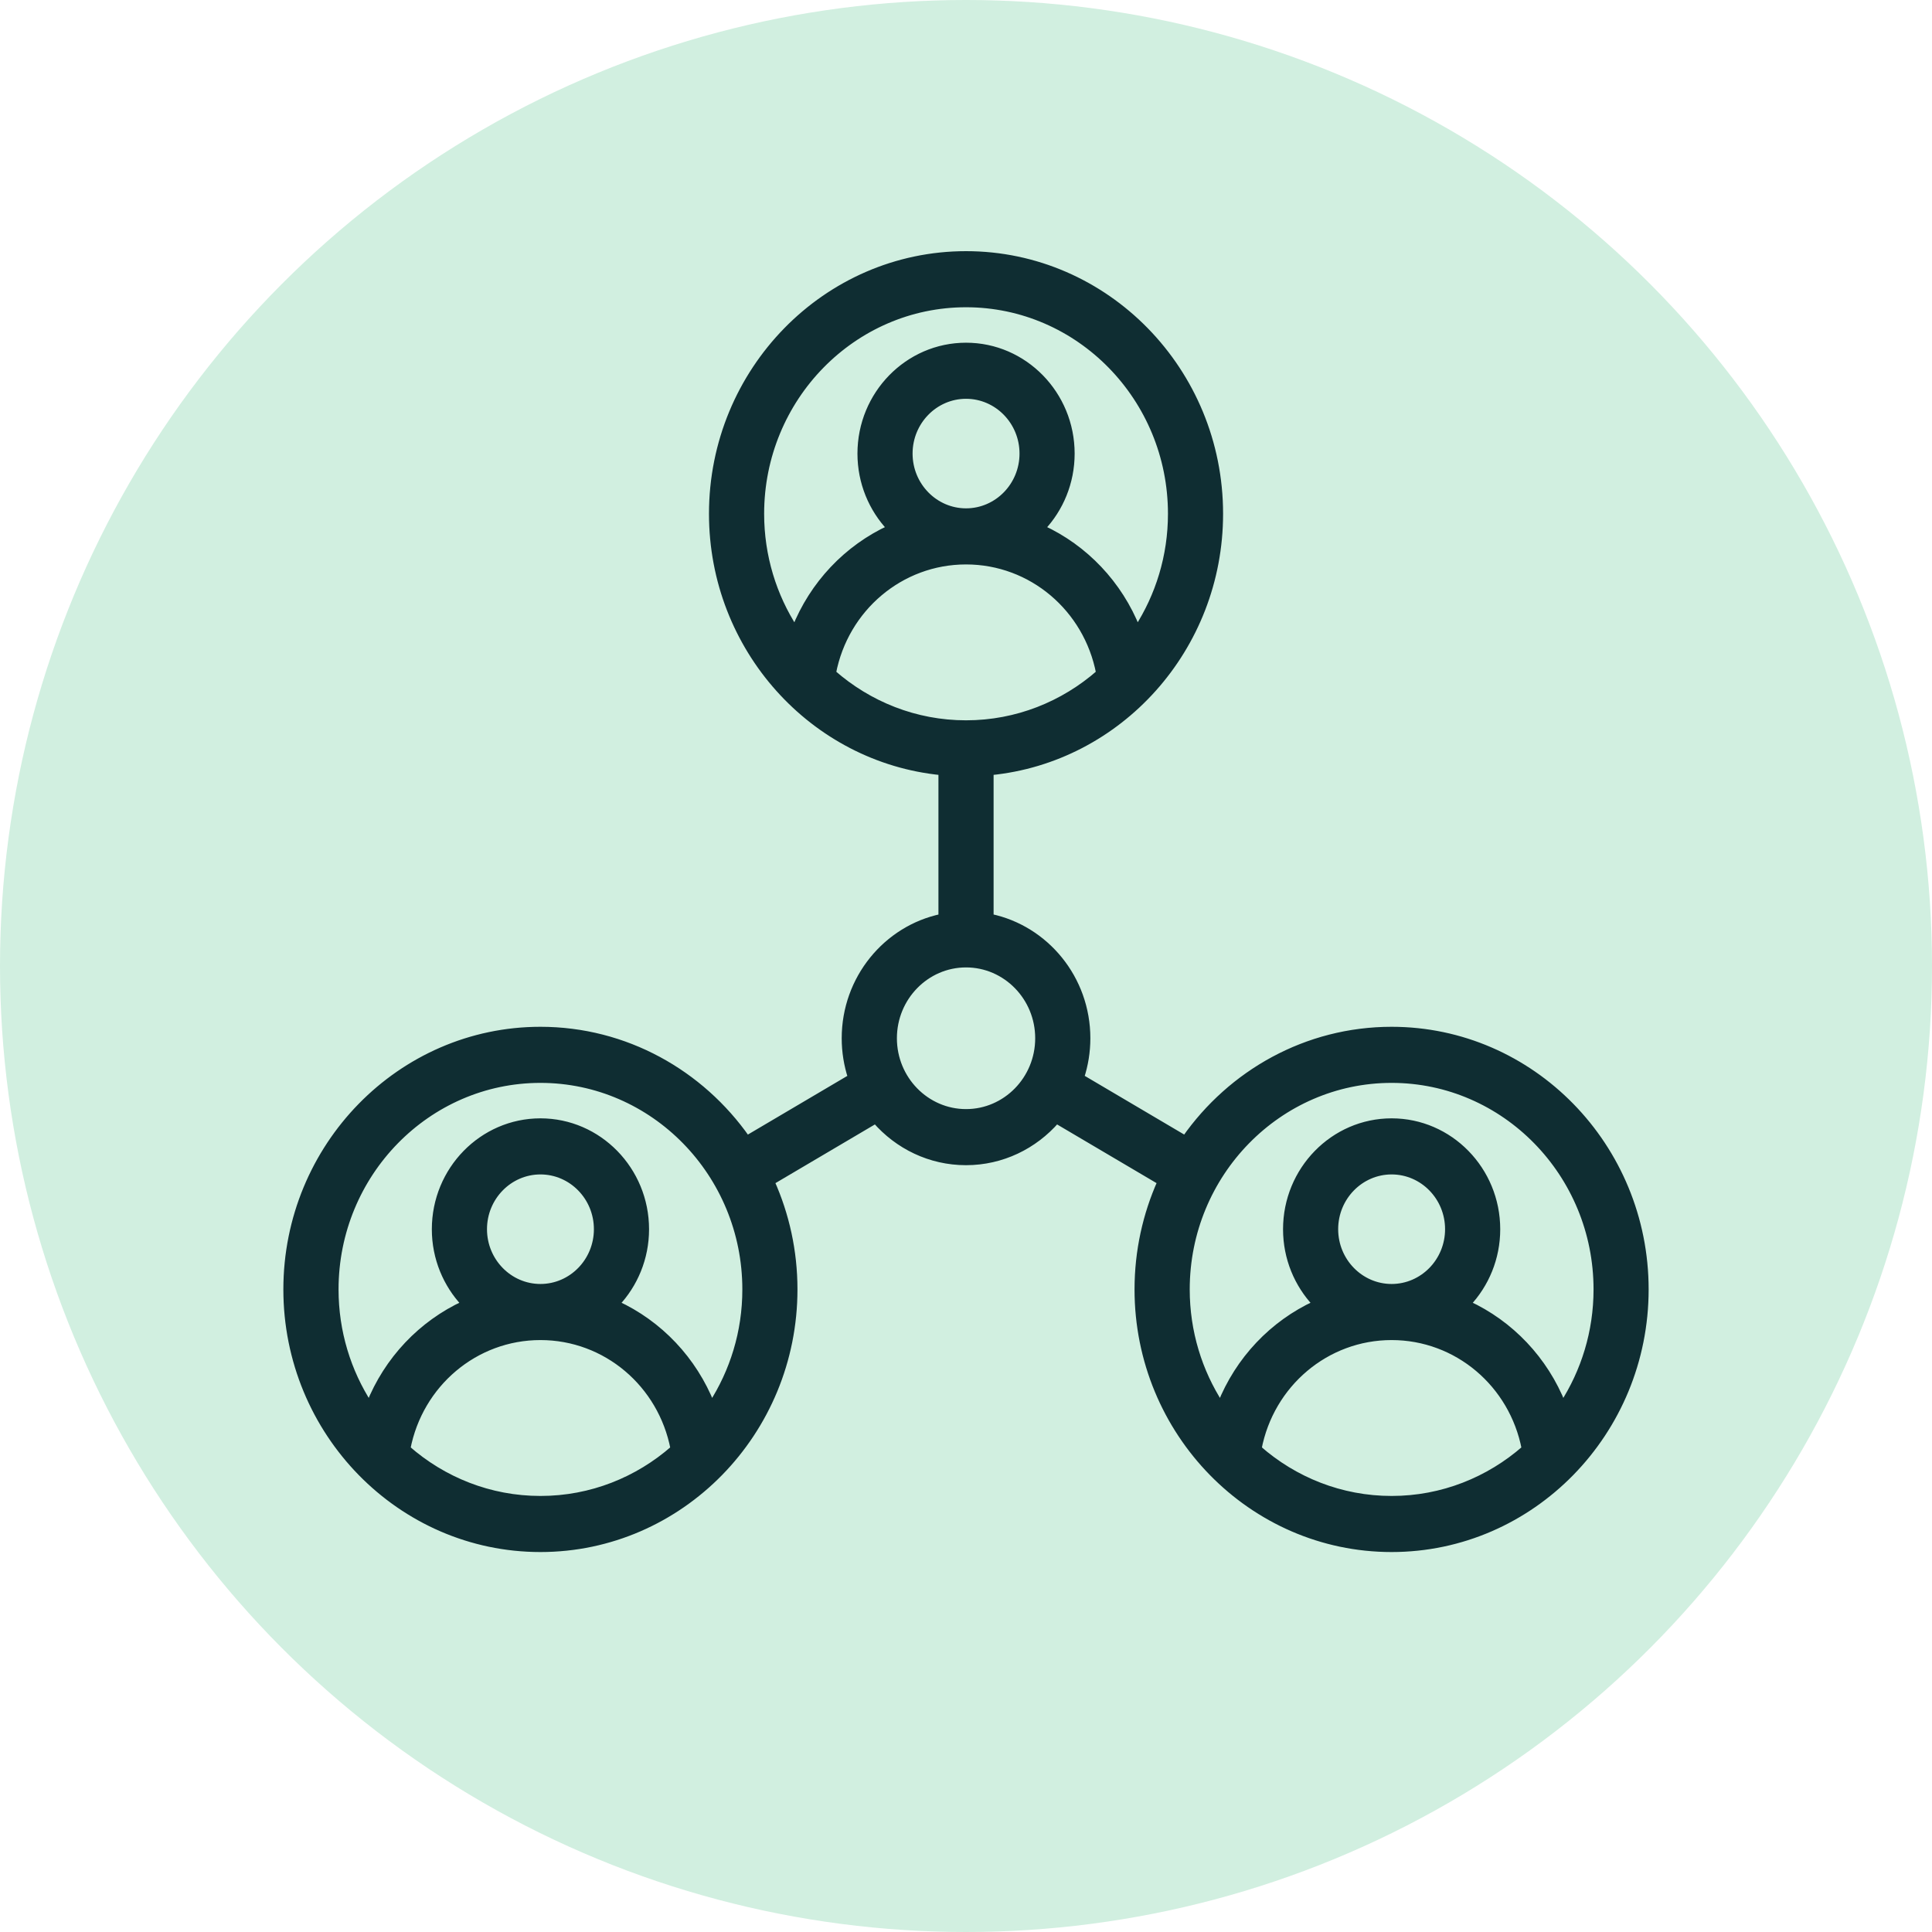 <?xml version="1.0" encoding="UTF-8"?> <svg xmlns="http://www.w3.org/2000/svg" width="60" height="60" viewBox="0 0 60 60" fill="none"><circle cx="30" cy="30" r="30" fill="#D1EFE0"></circle><path d="M43.218 31.988C40.576 31.988 38.234 33.324 36.804 35.367L33.569 33.458C33.694 33.076 33.762 32.667 33.762 32.243C33.762 30.391 32.471 28.84 30.757 28.481V23.974C34.753 23.584 37.884 20.135 37.884 15.956C37.884 11.516 34.35 7.9 30.001 7.9C25.652 7.9 22.118 11.516 22.118 15.956C22.118 20.136 25.25 23.584 29.244 23.974V28.482C27.531 28.84 26.24 30.392 26.24 32.244C26.24 32.668 26.308 33.076 26.433 33.459L23.198 35.368C21.767 33.324 19.425 31.988 16.783 31.988C12.434 31.988 8.9 35.604 8.9 40.044C8.9 44.484 12.434 48.1 16.783 48.1C21.132 48.1 24.666 44.484 24.666 40.044C24.666 38.853 24.411 37.721 23.955 36.702L27.19 34.793C27.879 35.585 28.883 36.086 30 36.086C31.117 36.086 32.121 35.585 32.81 34.793L36.045 36.702C35.589 37.721 35.334 38.853 35.334 40.044C35.334 44.484 38.868 48.1 43.217 48.1C47.566 48.1 51.1 44.484 51.1 40.044C51.1 35.604 47.567 31.988 43.218 31.988ZM12.646 44.989C13.031 42.984 14.75 41.517 16.784 41.517C18.819 41.517 20.537 42.984 20.923 44.989C19.808 45.967 18.363 46.558 16.784 46.558C15.206 46.558 13.76 45.967 12.646 44.989ZM16.784 39.975C15.816 39.975 15.024 39.169 15.024 38.174C15.024 37.179 15.816 36.373 16.784 36.373C17.753 36.373 18.544 37.179 18.544 38.174C18.544 39.169 17.753 39.975 16.784 39.975ZM23.154 40.044C23.155 41.368 22.765 42.6 22.099 43.629C21.543 42.225 20.476 41.104 19.14 40.491C19.707 39.89 20.057 39.073 20.057 38.175C20.057 36.333 18.59 34.831 16.784 34.831C14.977 34.831 13.511 36.333 13.511 38.175C13.511 39.073 13.861 39.889 14.428 40.491C13.092 41.104 12.025 42.225 11.469 43.629C10.803 42.6 10.414 41.368 10.414 40.044C10.414 36.45 13.273 33.53 16.784 33.53C20.294 33.53 23.154 36.45 23.154 40.044ZM30.001 15.887C29.033 15.887 28.241 15.081 28.241 14.086C28.241 13.091 29.033 12.285 30.001 12.285C30.97 12.285 31.762 13.091 31.762 14.086C31.762 15.081 30.97 15.887 30.001 15.887ZM30.001 17.429C32.036 17.429 33.754 18.896 34.14 20.901C33.026 21.878 31.58 22.47 30.001 22.47C28.423 22.47 26.977 21.878 25.863 20.901C26.248 18.896 27.967 17.429 30.001 17.429ZM30.001 9.442C33.512 9.442 36.372 12.362 36.372 15.956C36.372 17.28 35.982 18.512 35.316 19.541C34.761 18.137 33.694 17.016 32.358 16.403C32.925 15.802 33.274 14.985 33.274 14.086C33.274 12.245 31.808 10.743 30.001 10.743C28.195 10.743 26.729 12.245 26.729 14.086C26.729 14.985 27.078 15.802 27.645 16.403C26.309 17.016 25.242 18.137 24.687 19.541C24.02 18.512 23.631 17.28 23.631 15.956C23.631 12.362 26.491 9.442 30.001 9.442ZM30.001 34.544C28.764 34.544 27.754 33.514 27.754 32.244C27.754 30.974 28.764 29.944 30.001 29.944C31.239 29.944 32.249 30.974 32.249 32.244C32.249 33.514 31.239 34.544 30.001 34.544ZM43.218 33.53C46.729 33.53 49.589 36.45 49.589 40.044C49.589 41.368 49.199 42.6 48.533 43.629C47.978 42.225 46.911 41.104 45.575 40.491C46.142 39.89 46.491 39.073 46.491 38.175C46.491 36.333 45.025 34.831 43.218 34.831C41.412 34.831 39.946 36.333 39.946 38.175C39.946 39.073 40.295 39.889 40.862 40.491C39.526 41.104 38.459 42.225 37.904 43.629C37.237 42.6 36.848 41.368 36.848 40.044C36.848 36.45 39.708 33.53 43.218 33.53ZM43.218 39.975C42.25 39.975 41.458 39.169 41.458 38.174C41.458 37.179 42.25 36.373 43.218 36.373C44.187 36.373 44.978 37.179 44.978 38.174C44.978 39.169 44.187 39.975 43.218 39.975ZM39.08 44.989C39.465 42.984 41.184 41.517 43.218 41.517C45.253 41.517 46.971 42.984 47.357 44.989C46.242 45.966 44.797 46.558 43.218 46.558C41.64 46.558 40.194 45.967 39.08 44.989Z" fill="#0F2D32" stroke="#0F2D32" stroke-width="0.2"></path></svg> 